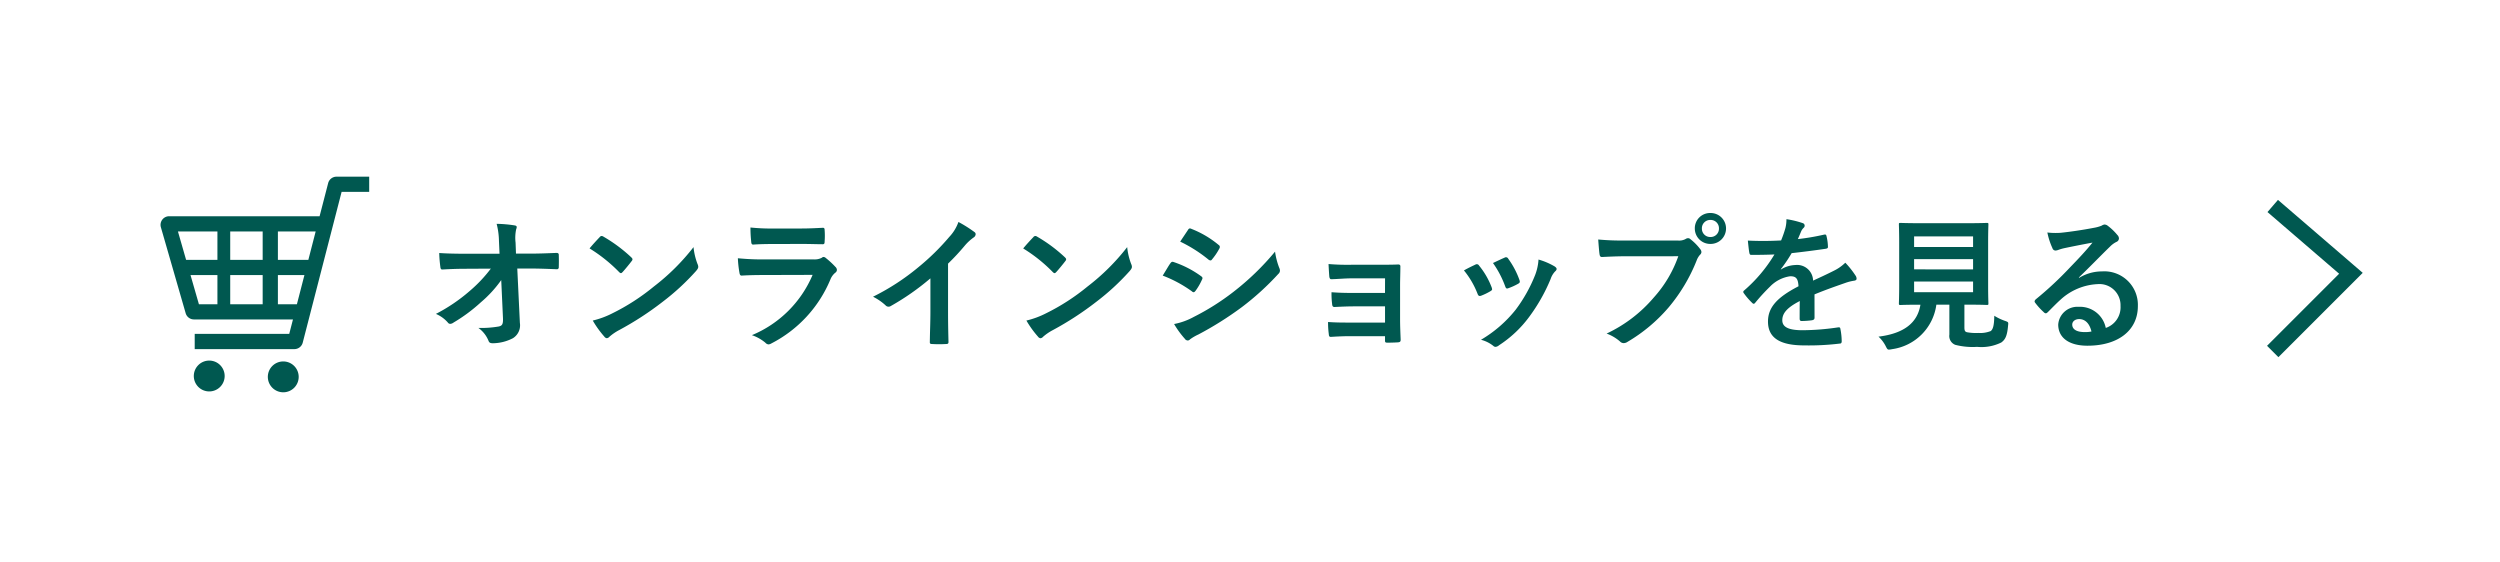 <svg xmlns="http://www.w3.org/2000/svg" width="311.303" height="70" viewBox="0 0 311.303 70">
  <g id="グループ_3217" data-name="グループ 3217" transform="translate(-93 -2313.068)">
    <rect id="長方形_2473" data-name="長方形 2473" width="311.303" height="70" transform="translate(93 2313.068)" fill="#fff"/>
    <path id="パス_6291" data-name="パス 6291" d="M9.63-2.556c.036.792-.108.972-.522,1.062a12.9,12.9,0,0,1-2.538.18A3.652,3.652,0,0,1,7.83.288c.09.234.216.306.558.306a5.513,5.513,0,0,0,2.484-.63,1.893,1.893,0,0,0,.864-1.908l-.324-6.768H12.87c1.116,0,2.142.036,3.456.09a.227.227,0,0,0,.252-.252c.018-.5.018-1.062,0-1.566,0-.126-.09-.216-.27-.216-1.332.054-2.232.09-3.492.09H11.25L11.2-11.934a5.112,5.112,0,0,1,.072-1.656,1.011,1.011,0,0,0,.072-.27c0-.108-.054-.18-.234-.216a15.77,15.77,0,0,0-2.268-.2,9.024,9.024,0,0,1,.288,2.124l.072,1.6H4.914c-1.08,0-2.142-.018-3.222-.09a16.072,16.072,0,0,0,.144,1.746c.018.2.09.324.252.306.936-.054,1.944-.09,2.88-.09l3.15-.018A17.3,17.3,0,0,1,5.472-5.9,21.211,21.211,0,0,1,1.278-3.06,4.073,4.073,0,0,1,2.754-2a.376.376,0,0,0,.306.18.759.759,0,0,0,.414-.162,20.3,20.3,0,0,0,3.4-2.52A14.907,14.907,0,0,0,9.414-7.272Zm10.782-8.658A19.054,19.054,0,0,1,24.084-8.28c.09.09.162.144.234.144s.126-.054.216-.144c.252-.27.846-.99,1.116-1.35a.387.387,0,0,0,.108-.234c0-.072-.054-.144-.162-.252a18.77,18.77,0,0,0-3.438-2.556.48.48,0,0,0-.234-.09.337.337,0,0,0-.252.144C21.33-12.258,20.808-11.7,20.412-11.214Zm.4,8.982a12.472,12.472,0,0,0,1.44,2,.467.467,0,0,0,.306.2.5.5,0,0,0,.324-.18,6.213,6.213,0,0,1,1.206-.828A38.7,38.7,0,0,0,29.52-4.572a29.421,29.421,0,0,0,4.14-3.816c.2-.234.288-.378.288-.54a.88.88,0,0,0-.09-.342,8.034,8.034,0,0,1-.5-2.106,27.043,27.043,0,0,1-4.932,4.9,26.681,26.681,0,0,1-5.184,3.348A10.844,10.844,0,0,1,20.808-2.232Zm26.01-9.54c1.1,0,1.944.036,2.538.036.27.018.324-.054.324-.36a9.14,9.14,0,0,0,0-1.4c0-.2-.054-.288-.216-.288-.7.036-1.656.09-2.826.09H43.4a24.8,24.8,0,0,1-2.952-.126,15.688,15.688,0,0,0,.09,1.728c.018.288.072.4.252.4.756-.054,1.656-.072,2.466-.072ZM48.186-7.92a14.036,14.036,0,0,1-7.56,7.506A5.277,5.277,0,0,1,42.3.522a.587.587,0,0,0,.4.216.865.865,0,0,0,.36-.126A15.733,15.733,0,0,0,50.4-7.344a2.061,2.061,0,0,1,.612-.846.434.434,0,0,0,.2-.342.53.53,0,0,0-.18-.378,10.624,10.624,0,0,0-1.206-1.116.463.463,0,0,0-.27-.126.387.387,0,0,0-.234.108,1.98,1.98,0,0,1-.954.2H42.192A31.855,31.855,0,0,1,38.88-9.99a13.645,13.645,0,0,0,.2,1.818c.036.234.108.342.27.342.9-.054,1.8-.072,2.7-.072Zm16.866-1.4a28.492,28.492,0,0,0,2.106-2.268,5.93,5.93,0,0,1,1.08-.99.515.515,0,0,0,.252-.4.318.318,0,0,0-.144-.27,16.014,16.014,0,0,0-2-1.26,5.217,5.217,0,0,1-1.134,1.854A29.2,29.2,0,0,1,61.38-8.892,28.9,28.9,0,0,1,55.71-5.2,6.737,6.737,0,0,1,57.258-4.14a.5.5,0,0,0,.378.18.508.508,0,0,0,.27-.072,31.14,31.14,0,0,0,4.95-3.456v4.194C62.856-2.07,62.8-.9,62.784.4c-.018.216.054.288.252.288a15.013,15.013,0,0,0,1.8,0c.2,0,.288-.072.27-.306-.036-1.44-.054-2.5-.054-3.744Zm9.36-1.89A19.054,19.054,0,0,1,78.084-8.28c.09.09.162.144.234.144s.126-.054.216-.144c.252-.27.846-.99,1.116-1.35a.387.387,0,0,0,.108-.234c0-.072-.054-.144-.162-.252a18.769,18.769,0,0,0-3.438-2.556.48.48,0,0,0-.234-.09.337.337,0,0,0-.252.144C75.33-12.258,74.808-11.7,74.412-11.214Zm.4,8.982a12.472,12.472,0,0,0,1.44,2,.467.467,0,0,0,.306.2.5.5,0,0,0,.324-.18,6.213,6.213,0,0,1,1.206-.828A38.7,38.7,0,0,0,83.52-4.572a29.421,29.421,0,0,0,4.14-3.816c.2-.234.288-.378.288-.54a.88.88,0,0,0-.09-.342,8.034,8.034,0,0,1-.5-2.106,27.043,27.043,0,0,1-4.932,4.9,26.68,26.68,0,0,1-5.184,3.348A10.844,10.844,0,0,1,74.808-2.232Zm16.974-5.6a15.783,15.783,0,0,1,3.636,1.962.348.348,0,0,0,.216.108c.072,0,.144-.072.234-.18a7.33,7.33,0,0,0,.792-1.368.534.534,0,0,0,.072-.2c0-.108-.072-.18-.2-.27A12.492,12.492,0,0,0,93.078-9.54c-.162-.036-.252.054-.342.18C92.52-9.072,92.232-8.55,91.782-7.83Zm2.178-4.23a17.408,17.408,0,0,1,3.492,2.214.463.463,0,0,0,.27.126.2.2,0,0,0,.18-.108,7.7,7.7,0,0,0,.918-1.35.436.436,0,0,0,.072-.234.285.285,0,0,0-.144-.234,12.237,12.237,0,0,0-3.384-2c-.216-.108-.324-.072-.45.144C94.608-13.032,94.266-12.528,93.96-12.06ZM93.2-1.8A11.367,11.367,0,0,0,94.536.036a.463.463,0,0,0,.36.216.4.4,0,0,0,.288-.144A5.914,5.914,0,0,1,96.228-.5a41.789,41.789,0,0,0,5.382-3.384,33.535,33.535,0,0,0,4.572-4.158.56.56,0,0,0,.2-.414.88.88,0,0,0-.09-.342,8.99,8.99,0,0,1-.522-2.016A32.755,32.755,0,0,1,100.584-5.8a30.152,30.152,0,0,1-4.932,3.114A8.323,8.323,0,0,1,93.2-1.8Zm26.262-3.87h-3.852c-1.17,0-1.836-.018-2.808-.09a10.255,10.255,0,0,0,.072,1.44c.018.288.09.4.306.4C113.958-3.96,114.84-4,115.65-4h3.816V-1.98h-4.194c-1.044,0-1.926,0-2.9-.072a10.66,10.66,0,0,0,.09,1.494c.018.27.072.36.252.36.828-.054,1.638-.09,2.484-.09h4.266v.54c0,.216.036.27.324.27.36,0,.936-.018,1.224-.036.306-.018.4-.072.4-.342-.036-.918-.072-1.746-.072-2.556V-6.57c0-.792.036-1.548.036-2.358.018-.18-.054-.288-.27-.288-.792.036-1.782.036-2.664.036h-3.132a28.011,28.011,0,0,1-2.88-.09c.036.684.054,1.026.09,1.476.018.288.108.432.27.414.81-.018,1.674-.108,2.52-.108h4.158Zm9.828-2.808a10.64,10.64,0,0,1,1.692,2.9c.09.252.2.342.45.252a7.471,7.471,0,0,0,1.152-.558c.144-.09.216-.144.216-.252a1.217,1.217,0,0,0-.072-.27,9.639,9.639,0,0,0-1.548-2.664.323.323,0,0,0-.468-.126C130.338-9.018,129.906-8.82,129.294-8.478Zm3.618-.918a12.247,12.247,0,0,1,1.512,2.88c.09.252.162.342.36.27a7.434,7.434,0,0,0,1.242-.558c.234-.126.27-.216.18-.486a10.4,10.4,0,0,0-1.386-2.628.316.316,0,0,0-.468-.144C134.046-9.936,133.632-9.738,132.912-9.4Zm5.67-.432a6.485,6.485,0,0,1-.414,1.908,18.638,18.638,0,0,1-2.43,4.338,15.651,15.651,0,0,1-4.32,3.744,4.063,4.063,0,0,1,1.53.756.412.412,0,0,0,.288.126.781.781,0,0,0,.432-.2,14.415,14.415,0,0,0,3.708-3.474,21.949,21.949,0,0,0,2.718-4.788,2.48,2.48,0,0,1,.54-.918c.144-.126.2-.216.2-.324s-.09-.2-.234-.306A8.56,8.56,0,0,0,138.582-9.828Zm17.406-.414a15.151,15.151,0,0,1-3.042,5.13,17.4,17.4,0,0,1-5.886,4.5,5.352,5.352,0,0,1,1.674.99.632.632,0,0,0,.45.2.871.871,0,0,0,.486-.162,20.184,20.184,0,0,0,5.112-4.284,21.2,21.2,0,0,0,3.492-5.85,2.167,2.167,0,0,1,.414-.7.493.493,0,0,0,.18-.342.613.613,0,0,0-.144-.36,6.634,6.634,0,0,0-1.224-1.242.422.422,0,0,0-.306-.126.574.574,0,0,0-.306.108,1.721,1.721,0,0,1-.99.18h-6.426a31.5,31.5,0,0,1-3.456-.126c.036.522.108,1.458.162,1.818.036.252.108.378.342.36.774-.036,1.8-.09,2.97-.09Zm4-5.382A1.9,1.9,0,0,0,158.04-13.7a1.921,1.921,0,0,0,1.944,1.926,1.921,1.921,0,0,0,1.944-1.926A1.921,1.921,0,0,0,159.984-15.624Zm0,.864a1.031,1.031,0,0,1,1.062,1.062,1.031,1.031,0,0,1-1.062,1.062,1.031,1.031,0,0,1-1.062-1.062A1.031,1.031,0,0,1,159.984-14.76Zm12.96,9.27c1.53-.63,2.7-1.026,3.87-1.44a5.756,5.756,0,0,1,1.1-.27c.18-.036.27-.108.27-.252a.712.712,0,0,0-.144-.4,11.088,11.088,0,0,0-1.26-1.584,5.413,5.413,0,0,1-1.368.972c-.918.468-1.944.936-2.646,1.26a1.988,1.988,0,0,0-2.2-1.944,3.581,3.581,0,0,0-1.8.558l-.018-.036a18.576,18.576,0,0,0,1.35-2c1.314-.144,2.862-.342,4.212-.54.252-.036.324-.108.306-.288a6.069,6.069,0,0,0-.18-1.3c-.036-.162-.09-.216-.288-.18a28.956,28.956,0,0,1-3.276.558c.216-.486.306-.72.414-.972a1.4,1.4,0,0,1,.306-.432.348.348,0,0,0,.126-.27.323.323,0,0,0-.216-.306,11.366,11.366,0,0,0-2.052-.5,4.382,4.382,0,0,1-.126,1.1,13.872,13.872,0,0,1-.54,1.548,39.7,39.7,0,0,1-4.14.018c.054.54.126,1.206.18,1.494.036.2.09.288.252.288,1.062,0,2.034-.018,2.88-.054A18.394,18.394,0,0,1,164.2-5.994c-.09.072-.126.126-.126.2a.293.293,0,0,0,.072.162,8.563,8.563,0,0,0,1.026,1.188.359.359,0,0,0,.2.126c.072,0,.126-.054.216-.162a24.257,24.257,0,0,1,1.8-1.962,4.346,4.346,0,0,1,2.484-1.3c.81-.036,1.026.324,1.08,1.242-2.718,1.4-3.8,2.664-3.8,4.392,0,2.088,1.566,2.97,4.518,2.97A32.016,32.016,0,0,0,176.13.63c.144,0,.216-.126.2-.342a8.056,8.056,0,0,0-.162-1.476c-.018-.162-.09-.216-.252-.2a30.762,30.762,0,0,1-4.482.36c-1.89,0-2.5-.486-2.5-1.242,0-.864.576-1.566,2.178-2.394-.018.648-.018,1.548-.018,2.2,0,.18.072.288.234.288a9.738,9.738,0,0,0,1.278-.09c.234-.036.342-.126.342-.324ZM191.61-4.212h.324c1.728,0,2.34.036,2.466.036.18,0,.2-.018.2-.2,0-.108-.036-.792-.036-2.2v-5.382c0-1.44.036-2.106.036-2.232,0-.18-.018-.2-.2-.2-.126,0-.738.036-2.466.036h-5.8c-1.746,0-2.358-.036-2.466-.036-.2,0-.216.018-.216.2,0,.126.036.792.036,2.232V-6.57c0,1.4-.036,2.07-.036,2.2,0,.18.018.2.216.2.108,0,.684-.036,2.43-.036h.036c-.36,2.25-2.034,3.582-5.22,3.978A4.168,4.168,0,0,1,181.8.936c.18.36.234.45.414.45a2.053,2.053,0,0,0,.378-.054,6.453,6.453,0,0,0,5.526-5.544h1.62V-.486a1.179,1.179,0,0,0,.738,1.278,8.689,8.689,0,0,0,2.718.252A5.589,5.589,0,0,0,196.2.5c.5-.36.738-.828.846-2.088.054-.45.054-.45-.4-.612a6.356,6.356,0,0,1-1.314-.63c-.018,1.206-.162,1.692-.45,1.908a3.545,3.545,0,0,1-1.548.234,6.109,6.109,0,0,1-1.4-.09c-.234-.054-.324-.18-.324-.594Zm1.08-1.548h-7.344V-7.092h7.344Zm0-6.948v1.314h-7.344v-1.314Zm-7.344,4.1V-9.882h7.344V-8.6ZM205.866-7.6c1.368-1.314,2.574-2.574,3.888-3.852a2.9,2.9,0,0,1,.792-.576.476.476,0,0,0,.306-.432.625.625,0,0,0-.2-.432,6.812,6.812,0,0,0-1.206-1.152.642.642,0,0,0-.414-.144.93.93,0,0,0-.342.144,4.776,4.776,0,0,1-.99.27c-1.4.27-2.988.5-4.086.612a8.675,8.675,0,0,1-1.674-.036,8.618,8.618,0,0,0,.63,1.944.409.409,0,0,0,.4.306,1.32,1.32,0,0,0,.36-.09,5.541,5.541,0,0,1,.756-.216c1.116-.234,2.394-.486,3.474-.684-.828,1.026-1.674,1.926-2.79,3.078A43.329,43.329,0,0,1,200.5-4.878c-.144.144-.2.27-.09.414a8.1,8.1,0,0,0,1.062,1.17.442.442,0,0,0,.27.162c.09,0,.18-.072.306-.2.54-.54,1.044-1.062,1.566-1.53a7.328,7.328,0,0,1,4.608-1.908A2.628,2.628,0,0,1,211.05-4.05a2.711,2.711,0,0,1-1.836,2.736,3.276,3.276,0,0,0-3.384-2.628,2.389,2.389,0,0,0-2.538,2.2C203.292-.072,204.66.9,206.928.9c3.852,0,6.282-1.926,6.282-4.932a4.177,4.177,0,0,0-4.464-4.32,5.417,5.417,0,0,0-2.862.81Zm1.566,6.732a3.941,3.941,0,0,1-.828.072c-1.08,0-1.566-.378-1.566-.936,0-.378.342-.684.864-.684C206.658-2.412,207.2-1.854,207.432-.864Z" transform="translate(146 2355.216)" fill="#005850"/>
    <path id="パス_5753" data-name="パス 5753" d="M11244,1927l9.738,8.382-9.738,9.737" transform="translate(-10867.998 411.716)" fill="none" stroke="#005850" stroke-width="2"/>
    <g id="カートのアイコン素材" transform="translate(112.992 2335.068)">
      <path id="パス_67" data-name="パス 67" d="M30.206,0a1.074,1.074,0,0,0-1.04.806L28.1,4.926H9.37A1.074,1.074,0,0,0,8.338,6.3L11.423,17a1.074,1.074,0,0,0,1.032.777h12.33l-.465,1.8H12.549v1.895H24.956A1.074,1.074,0,0,0,26,20.668L30.841,1.895h3.435V0ZM26.212,12.253l-.937,3.631H22.908V12.253Zm1.4-5.432L26.7,10.358H22.908V6.821Zm-6.6,5.432v3.631H16.971V12.253Zm0-5.432v3.537H16.971V6.821Zm-5.634,0v3.537h-3.9L10.461,6.821Zm0,5.432v3.631H13.073l-1.046-3.631Z" transform="translate(-8.296)" fill="#005850"/>
      <path id="パス_68" data-name="パス 68" d="M89.191,436.688a1.921,1.921,0,1,0,1.921,1.921A1.921,1.921,0,0,0,89.191,436.688Z" transform="translate(-83.129 -413.788)" fill="#005850"/>
      <path id="パス_69" data-name="パス 69" d="M264.969,438.728a1.921,1.921,0,1,0,1.921,1.921A1.921,1.921,0,0,0,264.969,438.728Z" transform="translate(-249.689 -415.721)" fill="#005850"/>
    </g>
  </g>
</svg>

